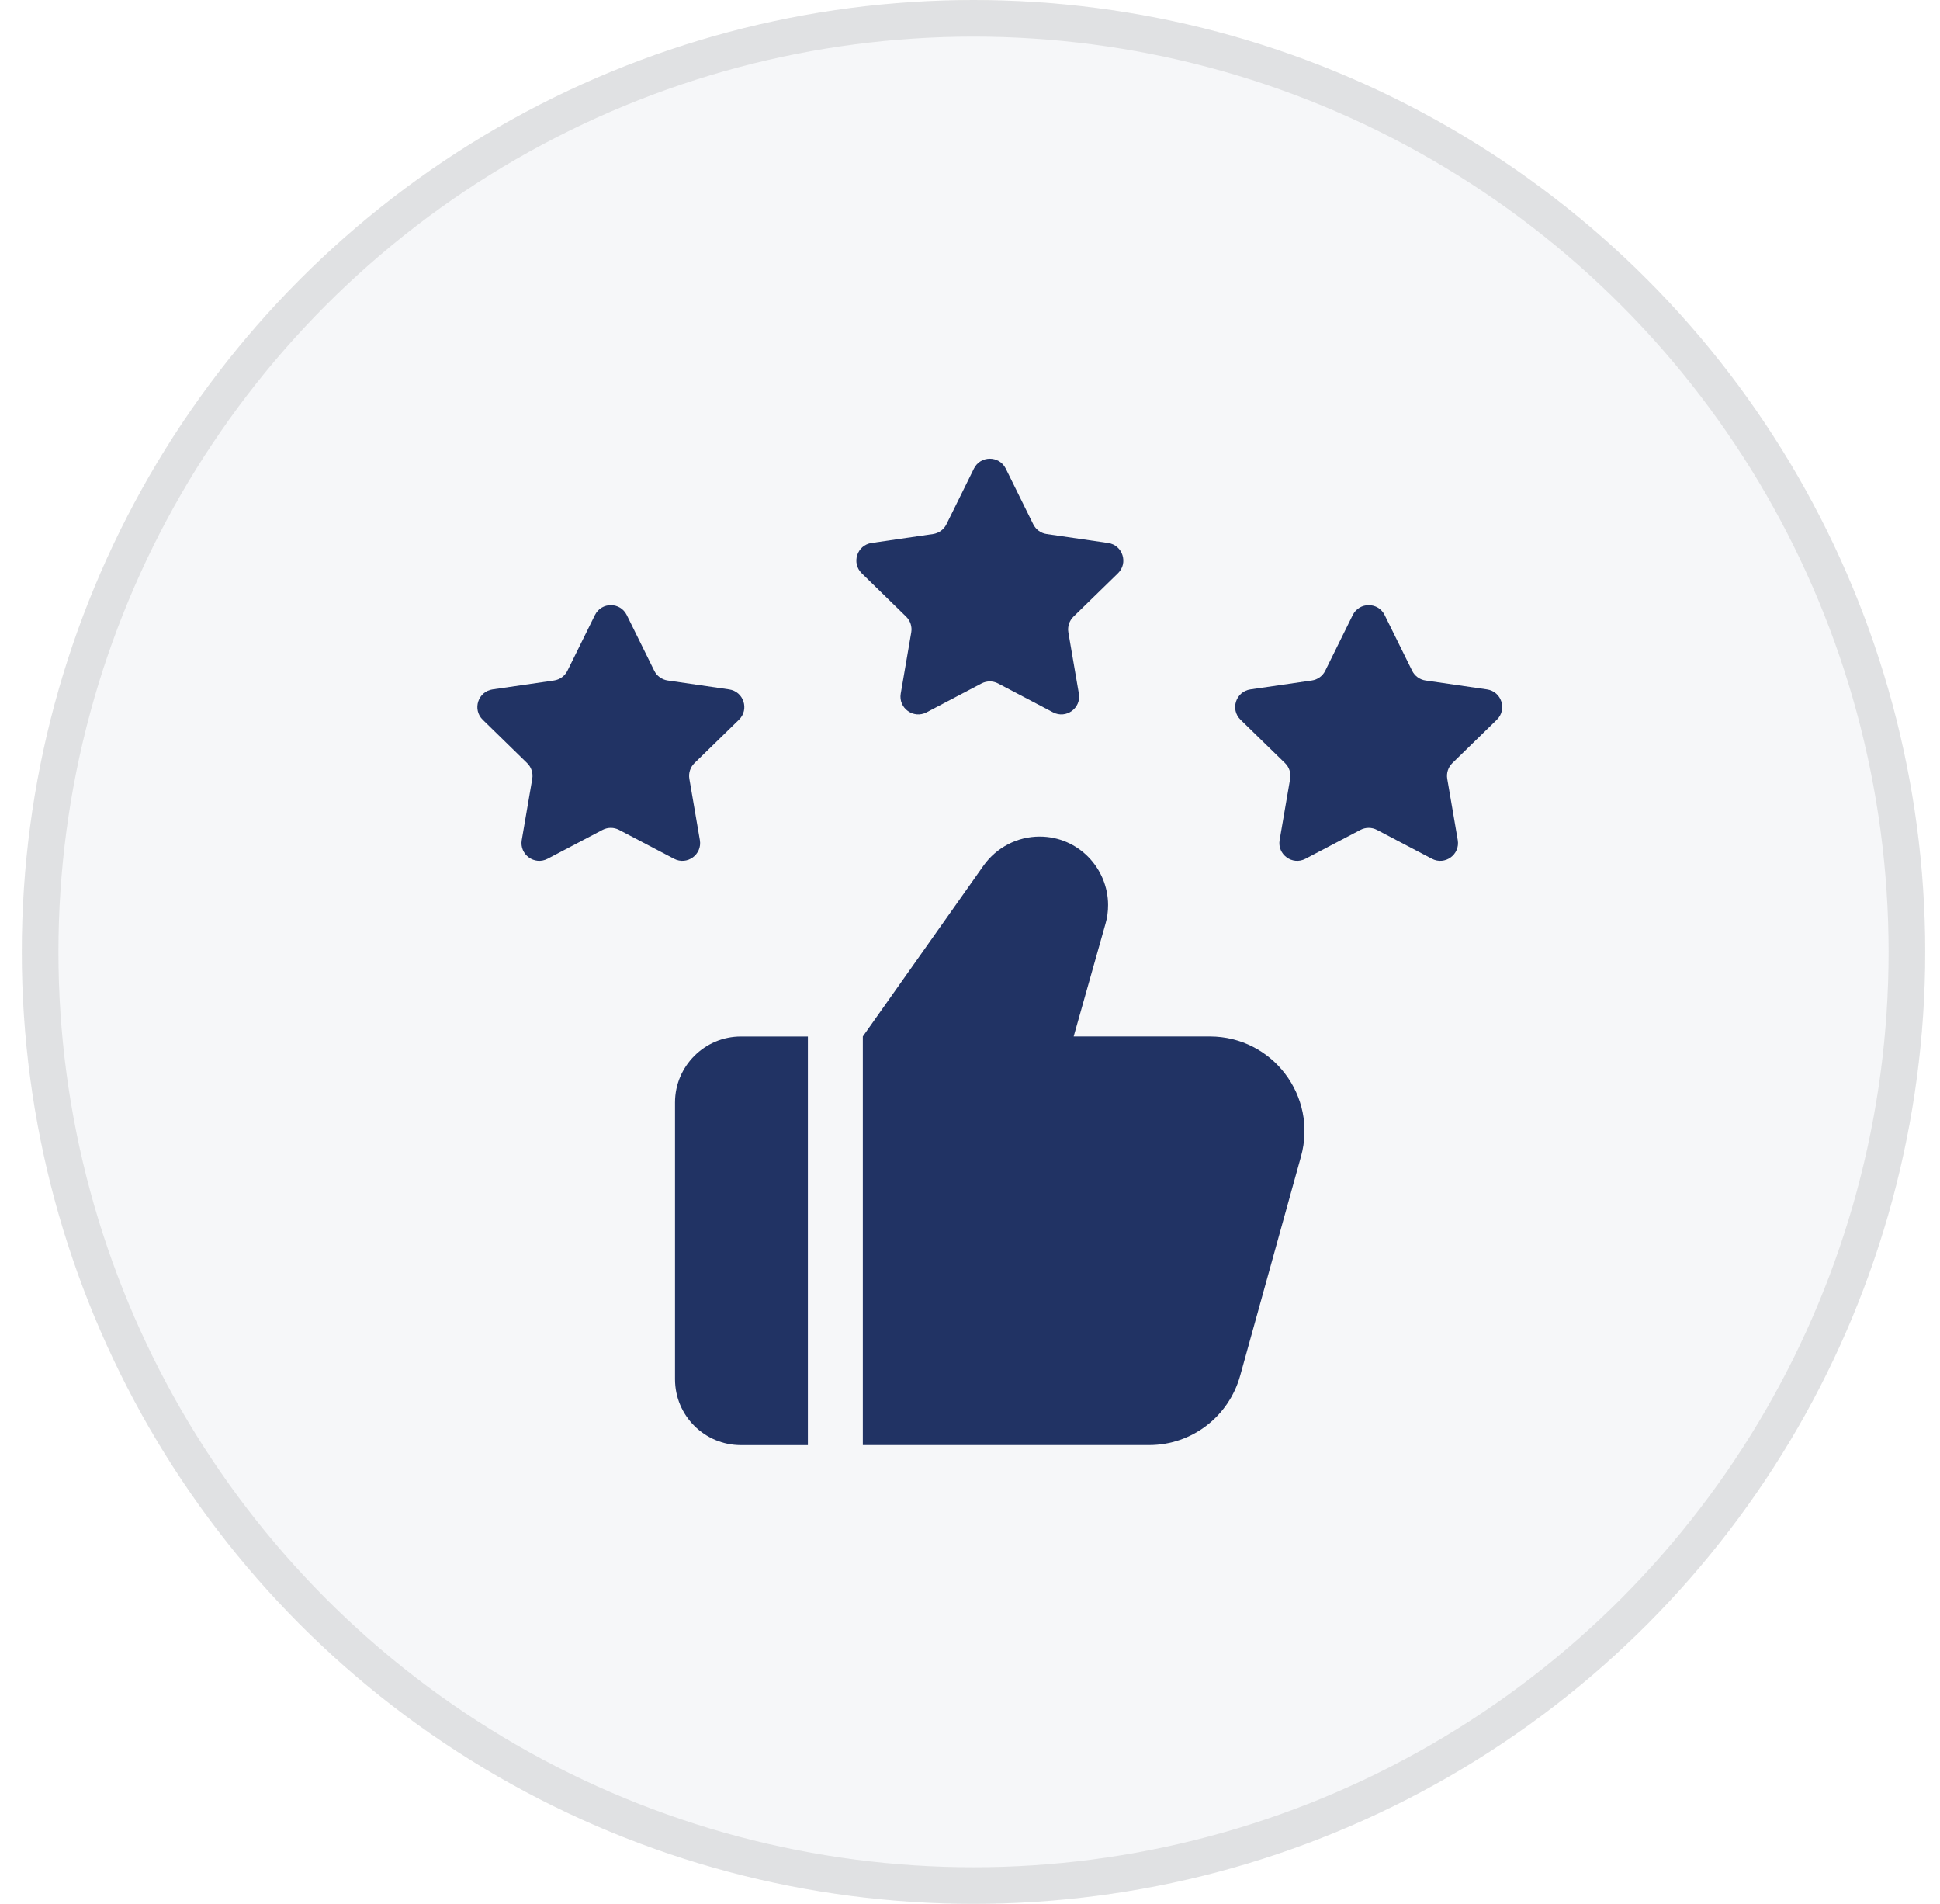 <svg xmlns="http://www.w3.org/2000/svg" width="53" height="52" viewBox="0 0 53 52" fill="none"><circle cx="26.596" cy="26" r="26" fill="#213364" fill-opacity="0.04"></circle><circle cx="26.596" cy="26" r="25.5" stroke="black" stroke-opacity="0.09"></circle><path d="M22.071 28.31H20.241C19.251 28.31 18.441 29.12 18.441 30.11V37.67C18.441 38.67 19.251 39.47 20.241 39.47H22.071V28.31Z" fill="#213364"></path><path d="M35.542 31.589L33.882 37.569C33.572 38.689 32.562 39.469 31.392 39.469H23.572V28.309L26.872 23.639C27.222 23.149 27.792 22.849 28.402 22.849C29.462 22.849 30.272 23.719 30.272 24.719C30.272 24.889 30.252 25.059 30.202 25.229L29.332 28.309H33.052C34.762 28.309 36.002 29.939 35.542 31.589Z" fill="#213364"></path><path d="M17.123 16.799L17.874 18.32C17.945 18.463 18.081 18.563 18.24 18.586L19.919 18.83C20.317 18.888 20.476 19.377 20.188 19.658L18.973 20.842C18.859 20.954 18.806 21.114 18.833 21.272L19.12 22.944C19.188 23.341 18.772 23.643 18.415 23.456L16.913 22.667C16.772 22.593 16.603 22.593 16.461 22.667L14.959 23.456C14.603 23.643 14.186 23.341 14.254 22.944L14.541 21.272C14.568 21.114 14.516 20.954 14.401 20.842L13.188 19.658C12.9 19.377 13.059 18.888 13.457 18.83L15.136 18.586C15.294 18.563 15.431 18.463 15.502 18.32L16.253 16.799C16.431 16.438 16.945 16.438 17.123 16.799Z" fill="#213364"></path><path d="M27.477 12.799L28.228 14.32C28.299 14.463 28.435 14.563 28.594 14.586L30.273 14.83C30.671 14.888 30.83 15.377 30.542 15.658L29.327 16.842C29.213 16.954 29.16 17.114 29.187 17.272L29.474 18.944C29.542 19.341 29.126 19.643 28.769 19.456L27.267 18.667C27.126 18.593 26.957 18.593 26.815 18.667L25.313 19.456C24.957 19.643 24.54 19.341 24.608 18.944L24.895 17.272C24.922 17.114 24.87 16.954 24.755 16.842L23.542 15.658C23.254 15.377 23.413 14.888 23.811 14.83L25.49 14.586C25.648 14.563 25.785 14.464 25.856 14.32L26.607 12.799C26.785 12.438 27.299 12.438 27.477 12.799Z" fill="#213364"></path><path d="M37.828 16.799L38.579 18.32C38.65 18.463 38.786 18.563 38.945 18.586L40.624 18.83C41.022 18.888 41.181 19.377 40.893 19.658L39.678 20.842C39.564 20.954 39.511 21.114 39.538 21.272L39.825 22.944C39.893 23.341 39.477 23.643 39.12 23.456L37.618 22.667C37.477 22.593 37.308 22.593 37.166 22.667L35.664 23.456C35.308 23.643 34.891 23.341 34.959 22.944L35.246 21.272C35.273 21.114 35.221 20.954 35.106 20.842L33.891 19.658C33.603 19.377 33.762 18.888 34.16 18.83L35.839 18.586C35.997 18.563 36.134 18.464 36.205 18.32L36.956 16.799C37.136 16.438 37.65 16.438 37.828 16.799Z" fill="#213364"></path></svg>